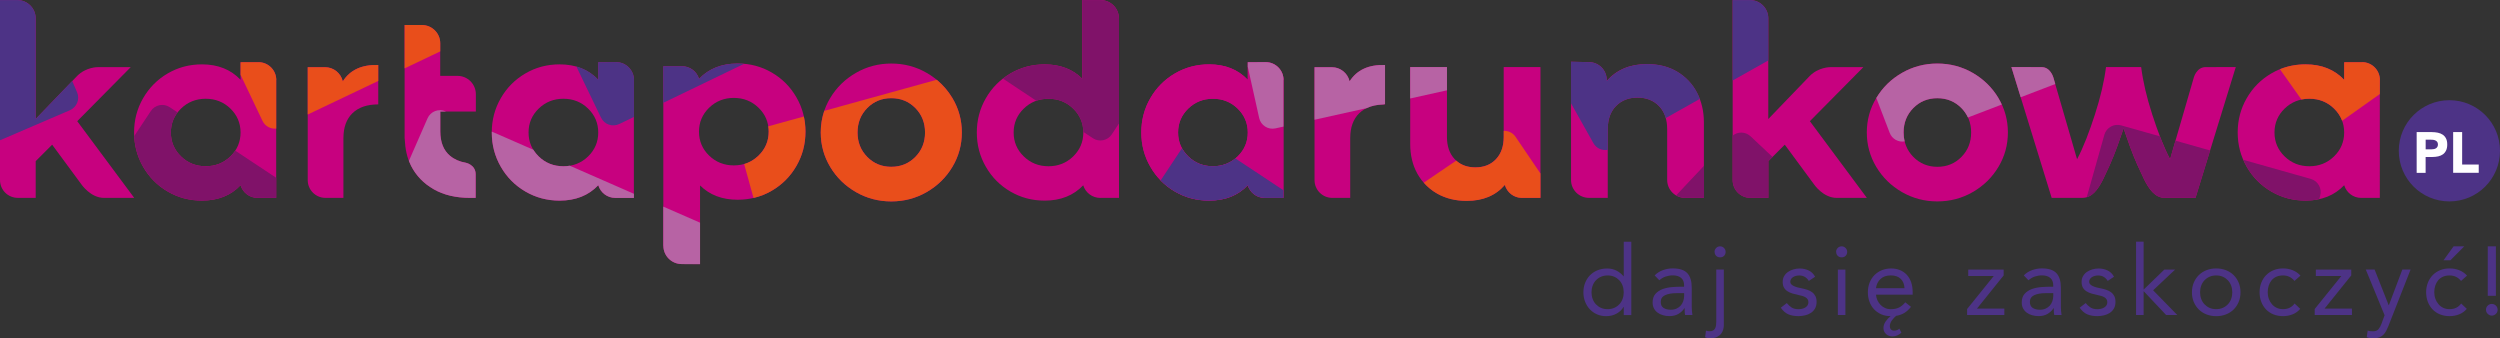<?xml version="1.0" encoding="UTF-8"?>
<svg id="Laag_1" data-name="Laag 1" xmlns="http://www.w3.org/2000/svg" viewBox="0 0 731.1 98.92">
  <rect x="0" y="0" width="731.1" height="98.92" fill="#333333" stroke="none"/>
  <defs>
    <style>
      .cls-1 {
        fill: #b763a4;
      }

      .cls-2 {
        fill: #e94e1b;
      }

      .cls-3 {
        fill: #fff;
      }

      .cls-4 {
        fill: #4d3386;
      }

      .cls-5 {
        fill: #c7017f;
      }

      .cls-6 {
        fill: #801269;
      }
    </style>
  </defs>
  <path class="cls-5" d="M615.88,19.61c-.53,4.22-1.61,8.84-3.24,13.87-1.63,5.03-3.32,9.5-5.22,13.09l-6.96-23.98s-.83-2.96-3.4-2.96l-8.85-.02,11.78,38.25h8.97c2.89,0,4.62-2.58,6.03-5.35.67-1.37,1.33-2.8,2-4.29,1.58-3.53,2.92-7.47,4.03-10.68,1.11,3.21,2.45,7.15,4.03,10.68.67,1.49,1.33,2.92,2,4.29,1.41,2.78,3.15,5.35,6.03,5.35h8.97l11.78-38.25-8.85.02c-2.57,0-3.4,2.96-3.4,2.96l-6.96,23.98c-1.9-3.58-3.58-8.05-5.22-13.09-1.63-5.03-2.71-9.65-3.24-13.87h-10.27Z"/>
  <path class="cls-5" d="M690.76,18.18l-5.23.02v5.13c-2.85-3-6.61-4.51-11.3-4.51-3.63,0-6.97.88-10,2.65-3.03,1.77-5.43,4.18-7.19,7.23-1.77,3.06-2.65,6.4-2.65,10.04s.88,6.98,2.65,10.04c1.76,3.06,4.16,5.47,7.19,7.23,3.03,1.77,6.36,2.65,10,2.65,4.69,0,8.46-1.5,11.3-4.5h0c.65,2.15,2.62,3.71,4.97,3.71h5.45V23.4h.02c0-2.89-2.34-5.23-5.23-5.23ZM682.57,45.74c-1.98,1.92-4.39,2.88-7.23,2.88s-5.26-.96-7.23-2.88c-1.97-1.92-2.96-4.25-2.96-6.99s.99-5.07,2.96-6.99c1.98-1.92,4.39-2.88,7.23-2.88s5.26.96,7.23,2.88c1.97,1.92,2.96,4.26,2.96,6.99s-.99,5.07-2.96,6.99Z"/>
  <g>
    <path class="cls-5" d="M370.13,18.18l-5.23.02v5.13c-2.85-3-6.61-4.51-11.3-4.51-3.63,0-6.97.88-10,2.65-3.03,1.77-5.43,4.18-7.19,7.23-1.77,3.06-2.65,6.4-2.65,10.04s.88,6.98,2.65,10.04c1.76,3.06,4.16,5.47,7.19,7.23,3.03,1.77,6.36,2.65,10,2.65,4.69,0,8.46-1.5,11.3-4.5h0c.65,2.15,2.62,3.71,4.97,3.71h5.45V23.4M361.94,45.74c-1.98,1.92-4.39,2.88-7.23,2.88s-5.26-.96-7.23-2.88c-1.97-1.92-2.96-4.25-2.96-6.99s.99-5.07,2.96-6.99c1.98-1.92,4.39-2.88,7.23-2.88s5.26.96,7.23,2.88c1.97,1.92,2.96,4.26,2.96,6.99s-.99,5.07-2.96,6.99Z"/>
    <path class="cls-5" d="M375.36,23.4c0-2.89-2.34-5.23-5.23-5.23"/>
  </g>
  <path class="cls-5" d="M180.18,18.18l-5.23.02v5.13c-2.85-3-6.61-4.51-11.3-4.51-3.63,0-6.97.88-10,2.65-3.03,1.77-5.43,4.18-7.19,7.23-1.77,3.06-2.65,6.4-2.65,10.04s.88,6.98,2.65,10.04c1.76,3.06,4.16,5.47,7.19,7.23,3.03,1.77,6.36,2.65,10,2.65,4.69,0,8.46-1.5,11.3-4.5h0c.65,2.15,2.62,3.71,4.97,3.71h5.45V23.4h.02c0-2.89-2.34-5.23-5.23-5.23ZM171.99,45.74c-1.98,1.92-4.39,2.88-7.23,2.88s-5.26-.96-7.23-2.88c-1.97-1.92-2.96-4.25-2.96-6.99s.99-5.07,2.96-6.99c1.98-1.92,4.39-2.88,7.23-2.88s5.26.96,7.23,2.88c1.97,1.92,2.96,4.26,2.96,6.99s-.99,5.07-2.96,6.99Z"/>
  <path class="cls-5" d="M370.13,18.18l-5.23.02v5.13c-2.85-3-6.61-4.51-11.3-4.51-3.63,0-6.97.88-10,2.65-3.03,1.77-5.43,4.18-7.19,7.23-1.77,3.06-2.65,6.4-2.65,10.04s.88,6.98,2.65,10.04c1.76,3.06,4.16,5.47,7.19,7.23,3.03,1.77,6.36,2.65,10,2.65,4.69,0,8.46-1.5,11.3-4.5h0c.65,2.15,2.62,3.71,4.97,3.71h5.45V23.4h.02c0-2.89-2.34-5.23-5.23-5.23ZM361.94,45.74c-1.98,1.92-4.39,2.88-7.23,2.88s-5.26-.96-7.23-2.88c-1.97-1.92-2.96-4.25-2.96-6.99s.99-5.07,2.96-6.99c1.98-1.92,4.39-2.88,7.23-2.88s5.26.96,7.23,2.88c1.97,1.92,2.96,4.26,2.96,6.99s-.99,5.07-2.96,6.99Z"/>
  <path class="cls-5" d="M75.58,18.18l-5.23.02v5.13c-2.85-3-6.61-4.51-11.3-4.51-3.63,0-6.97.88-10,2.65-3.03,1.77-5.43,4.18-7.19,7.23-1.77,3.06-2.65,6.4-2.65,10.04s.88,6.98,2.65,10.04c1.76,3.06,4.16,5.47,7.19,7.23,3.03,1.77,6.36,2.65,10,2.65,4.69,0,8.46-1.5,11.3-4.5h0c.65,2.15,2.62,3.71,4.97,3.71h5.45V23.4h.02c0-2.89-2.34-5.23-5.23-5.23ZM67.39,45.74c-1.98,1.92-4.39,2.88-7.23,2.88s-5.26-.96-7.23-2.88c-1.97-1.92-2.96-4.25-2.96-6.99s.99-5.07,2.96-6.99c1.98-1.92,4.39-2.88,7.23-2.88s5.26.96,7.23,2.88c1.97,1.92,2.96,4.26,2.96,6.99s-.99,5.07-2.96,6.99Z"/>
  <path class="cls-5" d="M469.87,23.4c0-2.89-2.32-5.23-5.21-5.23l-5.23-.12v34.58c0,2.89,2.35,5.23,5.23,5.23h5.51v-20.07c0-2.9.8-5.16,2.41-6.8,1.61-1.63,3.7-2.45,6.28-2.45s4.68.82,6.28,2.45c1.61,1.63,2.41,3.9,2.41,6.8v1.95s0,12.89,0,12.89c0,2.89,2.35,5.23,5.23,5.23h5.51v-22.05c0-3.21-.67-6.11-2.02-8.69-1.34-2.58-3.27-4.62-5.77-6.13-2.5-1.5-5.47-2.25-8.89-2.25-4.95,0-8.88,1.66-11.77,4.98v-.32Z"/>
  <path class="cls-5" d="M100.25,23.77c-.56-2.36-2.67-4.12-5.2-4.12h-5.06s0,33.01,0,33.01c0,2.89,2.32,5.21,5.21,5.21h0s5.23,0,5.23,0v-17.53s0,.07,0,.07c0-3.16.88-5.59,2.65-7.31,1.76-1.71,4.28-2.57,7.54-2.57v-11.53c-4.79-.15-8.23,1.44-10.35,4.76Z"/>
  <path class="cls-5" d="M394.68,23.77c-.56-2.36-2.67-4.12-5.2-4.12h-5.06s0,33.01,0,33.01c0,2.89,2.32,5.21,5.21,5.21h0s5.23,0,5.23,0v-17.53s0,.07,0,.07c0-3.16.88-5.59,2.65-7.31,1.76-1.71,4.28-2.57,7.54-2.57v-11.53c-4.79-.15-8.23,1.44-10.35,4.76Z"/>
  <path class="cls-5" d="M321.78,57.87h5.46V5.39l-.02-.02c-.01-2.95-2.41-5.34-5.36-5.34L316.49,0v23.02c-2.79-2.79-6.46-4.19-10.99-4.19-3.64,0-6.97.88-10,2.65-3.03,1.77-5.43,4.18-7.19,7.23-1.77,3.06-2.65,6.4-2.65,10.04s.88,6.98,2.65,10.04c1.76,3.06,4.16,5.47,7.19,7.23,3.03,1.77,6.36,2.65,10,2.65,4.68,0,8.43-1.5,11.28-4.48.65,2.14,2.64,3.69,5,3.69M313.85,45.74c-1.98,1.92-4.39,2.88-7.23,2.88s-5.26-.96-7.23-2.88c-1.98-1.92-2.96-4.25-2.96-6.99s.99-5.07,2.96-6.99c1.97-1.92,4.39-2.88,7.23-2.88s5.26.96,7.23,2.88c1.98,1.92,2.96,4.26,2.96,6.99s-.99,5.07-2.96,6.99Z"/>
  <path class="cls-5" d="M10.43,47.13l4.82-4.82,8.56,11.61s2.66,3.95,6.61,3.95h8.84l-16.67-22.43,15.64-15.8h-9.68s-3.38-.05-5.99,2.57l-12.13,12.6V5.54s0-.18,0-.18C10.41,2.41,8.02.02,5.06.02H0s0,52.63,0,52.63c0,2.89,2.32,5.21,5.21,5.21h0s5.23,0,5.23,0v-10.74Z"/>
  <path class="cls-5" d="M517.12,47.13l4.82-4.82,8.56,11.61s2.66,3.95,6.61,3.95h8.84l-16.67-22.43,15.64-15.8h-9.68s-3.38-.05-5.99,2.57l-12.13,12.6V5.54s0-.18,0-.18c-.01-2.95-2.41-5.34-5.36-5.34h-5.06s0,52.63,0,52.63c0,2.89,2.32,5.21,5.21,5.21h0s5.23,0,5.23,0v-10.74Z"/>
  <path class="cls-5" d="M250.3,56.17c-3.16-1.82-5.66-4.27-7.51-7.35-1.84-3.08-2.77-6.44-2.77-10.08s.92-6.99,2.77-10.08c1.84-3.08,4.35-5.53,7.51-7.35,3.16-1.82,6.61-2.73,10.35-2.73s7.19.91,10.35,2.73c3.16,1.82,5.66,4.27,7.51,7.35,1.84,3.08,2.77,6.44,2.77,10.08s-.92,6.99-2.77,10.08c-1.85,3.08-4.35,5.53-7.51,7.35-3.16,1.82-6.61,2.73-10.35,2.73s-7.19-.91-10.35-2.73ZM267.68,45.89c1.9-1.92,2.84-4.31,2.84-7.15s-.95-5.23-2.84-7.15c-1.9-1.92-4.24-2.88-7.03-2.88s-5.14.96-7.03,2.88c-1.9,1.92-2.84,4.31-2.84,7.15s.95,5.23,2.84,7.15c1.9,1.92,4.24,2.89,7.03,2.89s5.14-.96,7.03-2.89Z"/>
  <path class="cls-5" d="M556.21,56.17c-3.16-1.82-5.66-4.27-7.51-7.35-1.84-3.08-2.77-6.44-2.77-10.08s.92-6.99,2.77-10.08c1.84-3.08,4.35-5.53,7.51-7.35,3.16-1.82,6.61-2.73,10.35-2.73s7.19.91,10.35,2.73c3.16,1.82,5.66,4.27,7.51,7.35,1.84,3.08,2.77,6.44,2.77,10.08s-.92,6.99-2.77,10.08c-1.85,3.08-4.35,5.53-7.51,7.35-3.16,1.82-6.61,2.73-10.35,2.73s-7.19-.91-10.35-2.73ZM573.6,45.89c1.9-1.92,2.84-4.31,2.84-7.15s-.95-5.23-2.84-7.15c-1.9-1.92-4.24-2.88-7.03-2.88s-5.14.96-7.03,2.88c-1.9,1.92-2.84,4.31-2.84,7.15s.95,5.23,2.84,7.15c1.9,1.92,4.24,2.89,7.03,2.89s5.14-.96,7.03-2.89Z"/>
  <path class="cls-5" d="M199.44,19.38h-5.46v52.48l.02.02c.01,2.95,2.41,5.34,5.36,5.34l5.36.02v-23.02c2.79,2.79,6.46,4.19,10.99,4.19,3.64,0,6.97-.88,10-2.65,3.03-1.77,5.43-4.18,7.19-7.23,1.77-3.06,2.65-6.4,2.65-10.04s-.88-6.98-2.65-10.04c-1.76-3.06-4.16-5.47-7.19-7.23-3.03-1.77-6.36-2.65-10-2.65-4.68,0-8.43,1.5-11.28,4.48-.65-2.14-2.64-3.69-5-3.69M207.37,31.51c1.98-1.92,4.39-2.88,7.23-2.88s5.26.96,7.23,2.88c1.98,1.92,2.96,4.25,2.96,6.99s-.99,5.07-2.96,6.99c-1.97,1.92-4.39,2.88-7.23,2.88s-5.26-.96-7.23-2.88c-1.98-1.92-2.96-4.26-2.96-6.99s.99-5.07,2.96-6.99Z"/>
  <path class="cls-5" d="M136.22,47.59c-1.81-.3-3.35-.98-4.62-2.04-1.9-1.58-2.84-3.98-2.84-7.19v-5.75h10.4v-5.06c0-2.95-2.39-5.35-5.35-5.36h-.18s-4.89,0-4.89,0v-9.34s0-.18,0-.18c-.01-2.95-2.41-5.34-5.36-5.34h-5.06s0,.02,0,.02v-.02s0,31.59,0,31.59c0,.2,0,.4,0,.6v.82c0,.13.03.26.04.39.14,2.82.65,5.42,1.86,7.78,1.47,2.87,3.67,5.15,6.6,6.83,2.92,1.69,6.49,2.53,10.7,2.53h1.58v-6.92c0-2.79-2.88-3.36-2.88-3.36Z"/>
  <path class="cls-5" d="M439.74,19.62v20.47c0,2.69-.75,4.83-2.25,6.44-1.5,1.61-3.52,2.41-6.04,2.41s-4.54-.8-6.05-2.41c-1.5-1.61-2.25-3.75-2.25-6.44v-20.47h-10.75v22.44c0,3.32.7,6.23,2.09,8.73,1.4,2.5,3.35,4.45,5.85,5.85,2.5,1.39,5.36,2.09,8.58,2.09,4.74,0,8.46-1.55,11.14-4.66v-.02c.62,2.19,2.61,3.81,5,3.81h5.43V19.62h-10.75Z"/>
  <path class="cls-2" d="M445.06,57.87h5.43v-7.13l-7.29-10.74c-.8-1.18-2.13-1.79-3.45-1.73v1.83c0,2.69-.75,4.83-2.25,6.44-1.5,1.61-3.52,2.41-6.04,2.41-2.29,0-4.15-.66-5.6-1.98l-9.48,6.44c1.12,1.29,2.43,2.39,3.98,3.25,2.5,1.4,5.36,2.09,8.58,2.09,4.74,0,8.46-1.55,11.14-4.66v-.02c.62,2.19,2.61,3.81,5,3.81Z"/>
  <path class="cls-4" d="M20.45,32.23c2.02-.87,2.96-3.22,2.09-5.24l-1.42-3.3-10.69,11.11V5.54s0-.18,0-.18C10.41,2.41,8.02.02,5.06.02H0S0,41.02,0,41.02l20.45-8.79Z"/>
  <path class="cls-6" d="M68.79,44.05c-.39.59-.86,1.16-1.4,1.69-1.98,1.92-4.39,2.88-7.23,2.88s-5.26-.96-7.23-2.88c-1.97-1.92-2.96-4.25-2.96-6.99,0-2.23.67-4.18,1.97-5.87l-2.3-1.53c-1.84-1.22-4.31-.72-5.53,1.12l-4.86,7.33c.16,3.23,1.02,6.23,2.62,8.98,1.76,3.06,4.16,5.47,7.19,7.23,3.03,1.77,6.36,2.65,10,2.65,4.69,0,8.46-1.5,11.3-4.5h0c.65,2.15,2.62,3.71,4.97,3.71h5.45v-5.87l-11.99-7.95Z"/>
  <path class="cls-2" d="M128.75,15.03v-2.2s0-.18,0-.18c-.01-2.95-2.41-5.34-5.36-5.34h-5.06s0,.02,0,.02v-.02s0,12.68,0,12.68l10.44-4.97Z"/>
  <path class="cls-2" d="M100.25,23.77c-.56-2.36-2.67-4.12-5.2-4.12h-5.06s0,13.84,0,13.84l20.62-9.82v-4.66c-4.79-.15-8.23,1.44-10.35,4.76Z"/>
  <path class="cls-2" d="M75.58,18.18l-5.23.02v3.68l6.42,13.48c.75,1.57,2.38,2.41,4.01,2.24v-14.19h.02c0-2.89-2.34-5.23-5.23-5.23Z"/>
  <path class="cls-1" d="M199.36,77.23l5.36.02v-12.13l-10.75-4.7v11.44l.02.02c.01,2.95,2.41,5.34,5.36,5.34Z"/>
  <path class="cls-1" d="M166.65,48.46c-.61.1-1.24.16-1.89.16-2.85,0-5.26-.96-7.23-2.88-.62-.61-1.14-1.26-1.57-1.95l-12.14-5.31c0,.09,0,.18,0,.27,0,3.64.88,6.98,2.65,10.04,1.76,3.06,4.16,5.47,7.19,7.23,3.03,1.77,6.36,2.65,10,2.65,4.69,0,8.46-1.5,11.3-4.5h0c.65,2.15,2.62,3.71,4.97,3.71h5.45v-1.21l-18.73-8.2Z"/>
  <path class="cls-1" d="M130.42,32.61l-.14-.06c-2.02-.88-4.37.04-5.25,2.05l-5.45,12.45c.19.49.4.98.64,1.46,1.47,2.87,3.67,5.15,6.6,6.83,2.92,1.69,6.49,2.53,10.7,2.53h1.58v-6.92c0-2.79-2.88-3.36-2.88-3.36-1.81-.3-3.35-.98-4.62-2.04-1.9-1.58-2.84-3.98-2.84-7.19v-5.75h1.66Z"/>
  <path class="cls-4" d="M204.43,23.07c-.65-2.14-2.64-3.69-5-3.69h-5.46v10.69l23.61-11.39c-.62-.05-1.24-.09-1.88-.09-4.68,0-8.43,1.5-11.28,4.48Z"/>
  <path class="cls-4" d="M185.39,34.21v-10.81h.02c0-2.89-2.34-5.23-5.23-5.23l-5.23.02v5.13c-1.77-1.87-3.91-3.16-6.4-3.87l7.21,14.96c.96,1.98,3.34,2.82,5.33,1.86l4.29-2.07Z"/>
  <path class="cls-2" d="M273.91,23.33l-32.86,9.09c-.68,2.01-1.03,4.11-1.03,6.32,0,3.64.92,6.99,2.77,10.08,1.84,3.08,4.35,5.53,7.51,7.35,3.16,1.82,6.61,2.73,10.35,2.73s7.19-.91,10.35-2.73c3.16-1.82,5.66-4.27,7.51-7.35,1.84-3.08,2.77-6.44,2.77-10.08s-.92-6.99-2.77-10.08c-1.24-2.06-2.77-3.84-4.6-5.34ZM267.68,45.89c-1.9,1.92-4.24,2.89-7.03,2.89s-5.14-.96-7.03-2.89c-1.9-1.92-2.84-4.31-2.84-7.15s.95-5.23,2.84-7.15c1.9-1.92,4.24-2.88,7.03-2.88s5.14.96,7.03,2.88c1.9,1.92,2.84,4.31,2.84,7.15s-.95,5.23-2.84,7.15Z"/>
  <path class="cls-2" d="M224.8,38.51c0,2.74-.99,5.07-2.96,6.99-1.24,1.2-2.64,2.03-4.22,2.48l2.74,9.91c1.88-.44,3.66-1.13,5.35-2.12,3.03-1.77,5.43-4.18,7.19-7.23,1.77-3.06,2.65-6.4,2.65-10.04,0-1.53-.17-3.01-.48-4.43l-10.39,2.87c.08.51.12,1.02.12,1.56Z"/>
  <path class="cls-6" d="M327.24,5.39l-.02-.02c-.01-2.95-2.41-5.34-5.36-5.34l-5.36-.02v23.02c-2.79-2.79-6.46-4.19-10.99-4.19-3.64,0-6.97.88-10,2.65-.78.46-1.52.96-2.22,1.5l9.77,6.48c1.1-.38,2.28-.59,3.55-.59,2.85,0,5.26.96,7.23,2.88,1.93,1.88,2.91,4.15,2.96,6.81l2.8,1.85c1.84,1.22,4.31.72,5.53-1.12l2.11-3.19V5.39Z"/>
  <path class="cls-4" d="M361.29,46.31c-1.85,1.53-4.04,2.31-6.58,2.31-2.85,0-5.26-.96-7.23-2.88-.75-.73-1.36-1.53-1.83-2.38l-6.23,9.4c1.23,1.26,2.62,2.34,4.18,3.25,3.03,1.77,6.36,2.65,10,2.65,4.69,0,8.46-1.5,11.3-4.5h0c.65,2.15,2.62,3.71,4.97,3.71h5.45v-2.24l-14.05-9.31Z"/>
  <polygon class="cls-1" points="423.15 26.41 423.15 19.62 412.4 19.62 412.4 28.8 423.15 26.41"/>
  <path class="cls-1" d="M405.03,19.01c-4.79-.15-8.23,1.44-10.35,4.76-.56-2.36-2.67-4.12-5.2-4.12h-5.06s0,15.37,0,15.37l15.19-3.38c1.36-.66,2.98-1.02,4.87-1.08l.55-.12v-11.43Z"/>
  <path class="cls-1" d="M375.34,23.4h.02c0-2.89-2.34-5.23-5.23-5.23l-5.23.02v1.32l3.33,15c.48,2.15,2.61,3.51,4.76,3.03l2.34-.52v-13.63Z"/>
  <path class="cls-4" d="M517.12,17.68V5.54s0-.18,0-.18c-.01-2.95-2.41-5.34-5.36-5.34h-5.06s0,23.52,0,23.52l10.43-5.87Z"/>
  <path class="cls-4" d="M496.31,27.13c-1.34-2.58-3.27-4.62-5.77-6.13-2.5-1.5-5.47-2.25-8.89-2.25-4.95,0-8.88,1.66-11.77,4.98v-.32c0-2.89-2.32-5.23-5.21-5.23l-5.23-.12v12.18l6.54,11.63c.86,1.53,2.57,2.25,4.2,1.95v-6.03c0-2.9.8-5.16,2.41-6.8,1.61-1.63,3.7-2.45,6.28-2.45s4.68.82,6.28,2.45c.94.96,1.6,2.14,1.99,3.54l9.96-5.6c-.24-.62-.5-1.22-.81-1.81Z"/>
  <path class="cls-6" d="M511.92,39.85c-1.47-1.38-3.7-1.42-5.23-.18v12.99c0,2.89,2.32,5.21,5.21,5.21h5.23v-10.74l1.23-1.23-6.43-6.05Z"/>
  <path class="cls-6" d="M490.18,57.14c.78.45,1.67.73,2.63.73h5.51v-9.39l-8.14,8.65Z"/>
  <path class="cls-4" d="M716.3,29.3c-8.17,0-14.8,6.62-14.8,14.8s6.62,14.8,14.8,14.8,14.8-6.62,14.8-14.8-6.62-14.8-14.8-14.8Z"/>
  <path class="cls-2" d="M690.76,18.18l-5.23.02v5.13c-2.85-3-6.61-4.51-11.3-4.51-2.66,0-5.15.48-7.49,1.42l6.28,8.86c.74-.16,1.51-.24,2.32-.24,2.85,0,5.26.96,7.23,2.88,1.1,1.07,1.88,2.27,2.36,3.58l11.03-7.82v-4.11h.02c0-2.89-2.34-5.23-5.23-5.23Z"/>
  <g>
    <path class="cls-3" d="M706.73,38.63h4.42c.62,0,1.2.06,1.75.17.55.11,1.03.31,1.44.58s.73.64.97,1.11c.24.46.36,1.05.36,1.76s-.11,1.28-.34,1.75c-.22.47-.53.85-.92,1.13-.39.28-.86.48-1.39.6-.54.12-1.12.18-1.75.18h-1.92v4.64h-2.62v-11.89ZM709.35,43.67h1.75c.24,0,.46-.02.68-.07.22-.04.41-.12.59-.23s.31-.25.42-.44.16-.42.16-.7c0-.3-.07-.55-.21-.73-.14-.19-.32-.33-.54-.43-.22-.1-.46-.17-.73-.19-.27-.03-.53-.04-.77-.04h-1.34v2.82Z"/>
    <path class="cls-3" d="M717.41,38.63h2.62v9.48h4.85v2.42h-7.48v-11.89Z"/>
  </g>
  <path class="cls-1" d="M600.46,22.59s-.83-2.96-3.4-2.96l-8.85-.02,2.72,8.83,10.11-3.87-.57-1.98Z"/>
  <path class="cls-1" d="M584.42,28.67c-1.85-3.08-4.35-5.53-7.51-7.35-3.16-1.82-6.61-2.73-10.35-2.73s-7.19.91-10.35,2.73c-3.16,1.81-5.66,4.26-7.5,7.33l3.91,10.2c.69,1.8,2.54,2.81,4.37,2.51-.2-.82-.31-1.69-.31-2.61,0-2.85.95-5.23,2.84-7.15,1.9-1.92,4.24-2.88,7.03-2.88s5.14.96,7.03,2.88c.82.83,1.45,1.75,1.92,2.76l9.9-3.79c-.3-.64-.62-1.27-.99-1.89Z"/>
  <path class="cls-6" d="M675.75,52.31l-19.72-5.57c.3.69.64,1.37,1.02,2.04,1.76,3.06,4.16,5.47,7.19,7.23,3.03,1.77,6.36,2.65,10,2.65,1.42,0,2.74-.15,3.99-.43l.28-.99c.6-2.12-.63-4.32-2.75-4.92Z"/>
  <path class="cls-6" d="M636.19,41.14l-1.58,5.44c-1.05-1.98-2.04-4.25-2.98-6.72l-11.31-3.19c-2.12-.6-4.32.63-4.92,2.75l-5.16,18.27c2.15-.63,3.57-2.82,4.76-5.17.67-1.37,1.33-2.8,2-4.29,1.58-3.53,2.92-7.47,4.03-10.68,1.11,3.21,2.45,7.15,4.03,10.68.67,1.49,1.33,2.92,2,4.29,1.41,2.78,3.15,5.35,6.03,5.35h8.97l4.27-13.87-10.12-2.86Z"/>
  <g>
    <path class="cls-4" d="M474.84,89.76h-.06c-.42.76-1.07,1.4-1.97,1.92s-1.94.78-3.13.78c-.93,0-1.8-.17-2.61-.52-.81-.35-1.52-.84-2.11-1.46-.6-.62-1.06-1.36-1.4-2.21-.34-.85-.51-1.78-.51-2.78s.17-1.93.51-2.78c.34-.85.81-1.59,1.42-2.21.61-.62,1.34-1.11,2.2-1.46.86-.35,1.81-.52,2.85-.52.96,0,1.85.2,2.65.6.8.4,1.51.96,2.11,1.67h.06v-10.1h2.21v21.45h-2.21v-2.35ZM474.84,85.48c0-.7-.11-1.35-.33-1.94-.22-.6-.53-1.12-.95-1.56s-.91-.79-1.49-1.05c-.58-.26-1.23-.38-1.94-.38s-1.37.13-1.94.38-1.07.61-1.49,1.05-.73.96-.95,1.56c-.22.6-.33,1.24-.33,1.94s.11,1.35.33,1.94c.22.6.53,1.12.95,1.56.42.44.91.79,1.49,1.05s1.22.38,1.94.38,1.37-.13,1.94-.38c.58-.26,1.07-.6,1.49-1.05.42-.44.73-.96.95-1.56.22-.6.33-1.24.33-1.94Z"/>
    <path class="cls-4" d="M483.89,80.54c.68-.7,1.49-1.21,2.43-1.55.94-.33,1.89-.5,2.85-.5,1.97,0,3.39.46,4.26,1.39.87.93,1.3,2.34,1.3,4.23v5.7c0,.38.02.77.06,1.18.04.41.08.78.14,1.12h-2.13c-.08-.3-.12-.64-.13-1.01,0-.37-.01-.69-.01-.98h-.06c-.44.68-1.02,1.24-1.75,1.67-.73.43-1.6.65-2.62.65-.68,0-1.32-.08-1.92-.26-.6-.17-1.12-.42-1.56-.75-.45-.33-.8-.74-1.06-1.23-.26-.49-.4-1.06-.4-1.7,0-1.1.28-1.96.85-2.58.57-.62,1.27-1.09,2.11-1.39.84-.3,1.75-.49,2.72-.57.97-.08,1.87-.11,2.68-.11h.85v-.4c0-.96-.29-1.69-.87-2.18-.58-.49-1.39-.74-2.43-.74-.72,0-1.42.12-2.11.35-.69.24-1.3.6-1.83,1.09l-1.39-1.45ZM490.3,85.73c-1.42,0-2.54.2-3.38.6-.83.4-1.25,1.05-1.25,1.96,0,.83.28,1.42.84,1.77.56.35,1.25.52,2.08.52.64,0,1.21-.11,1.69-.33.48-.22.88-.51,1.21-.87.32-.36.57-.78.74-1.26.17-.48.26-1,.28-1.55v-.85h-2.21Z"/>
    <path class="cls-4" d="M504.12,95.09c0,.34-.05.73-.16,1.18-.1.44-.3.86-.58,1.25-.28.39-.69.72-1.21.99-.52.27-1.19.41-2,.41-.26,0-.52-.02-.78-.06-.25-.04-.51-.11-.75-.23l.26-1.93c.36.11.72.17,1.08.17.42,0,.75-.08,1.01-.23.25-.15.45-.35.58-.61.13-.26.22-.55.27-.89.05-.34.07-.7.07-1.08v-15.24h2.21v16.26ZM501.4,73.65c0-.43.16-.81.47-1.13.31-.32.69-.48,1.15-.48s.84.16,1.15.48c.31.32.47.7.47,1.13,0,.47-.15.86-.45,1.16-.3.3-.69.45-1.16.45s-.86-.15-1.16-.45c-.3-.3-.45-.69-.45-1.16Z"/>
    <path class="cls-4" d="M522.53,88.63c.44.55.91.98,1.43,1.31.52.32,1.18.48,1.97.48.34,0,.68-.04,1.04-.11.35-.08.67-.2.95-.37.28-.17.51-.38.68-.64.17-.26.25-.56.25-.92s-.08-.65-.24-.88c-.16-.23-.37-.42-.64-.58s-.57-.29-.91-.38c-.34-.09-.69-.18-1.05-.25-.62-.13-1.22-.28-1.79-.45-.57-.17-1.06-.39-1.49-.67-.43-.27-.77-.63-1.02-1.06-.25-.44-.38-.99-.38-1.67,0-.64.14-1.21.43-1.7.28-.49.66-.9,1.13-1.22s1-.57,1.59-.74c.59-.17,1.19-.26,1.82-.26.95,0,1.82.19,2.62.57.8.38,1.43.99,1.89,1.84l-1.84,1.22c-.28-.47-.66-.86-1.12-1.15-.46-.29-1.03-.44-1.69-.44-.3,0-.61.04-.92.11-.31.08-.59.19-.84.34-.25.15-.45.35-.61.58-.16.24-.24.51-.24.81,0,.28.09.52.27.72s.43.37.74.52c.31.15.67.28,1.08.4.41.11.83.21,1.26.28.59.11,1.14.26,1.67.44.53.18.99.42,1.39.72s.71.68.94,1.13c.23.45.34,1.01.34,1.67,0,.76-.15,1.4-.45,1.93-.3.53-.71.96-1.21,1.29-.5.33-1.07.57-1.7.72-.63.15-1.28.23-1.94.23-1.13,0-2.11-.17-2.94-.52-.82-.35-1.57-1-2.23-1.94l1.76-1.36Z"/>
    <path class="cls-4" d="M536.95,73.65c0-.43.16-.81.47-1.13.31-.32.69-.48,1.15-.48s.84.16,1.15.48c.31.32.47.7.47,1.13,0,.47-.15.86-.45,1.16-.3.3-.69.45-1.16.45s-.86-.15-1.16-.45c-.3-.3-.45-.69-.45-1.16ZM537.46,78.84h2.21v13.28h-2.21v-13.28Z"/>
    <path class="cls-4" d="M556.04,97.28c-.36.34-.76.61-1.21.81-.45.2-.91.3-1.4.3-.34,0-.67-.06-.99-.17-.32-.11-.61-.28-.85-.5-.25-.22-.44-.47-.58-.77-.14-.29-.21-.62-.21-.98,0-.7.21-1.36.64-1.97.42-.61.91-1.13,1.46-1.55-1.04,0-1.97-.18-2.79-.55-.82-.37-1.52-.87-2.1-1.5s-1.02-1.37-1.32-2.21-.45-1.75-.45-2.71c0-1.02.17-1.96.51-2.82.34-.86.81-1.6,1.42-2.21.61-.61,1.32-1.09,2.16-1.43.83-.34,1.74-.51,2.72-.51.93,0,1.78.16,2.55.47.78.31,1.44.77,2,1.36.56.6.99,1.32,1.29,2.18.3.86.45,1.84.45,2.94v.71h-10.72c.04.57.17,1.11.41,1.63.24.52.54.97.92,1.36.38.39.82.7,1.33.92.51.23,1.07.34,1.67.34.96,0,1.78-.17,2.44-.51s1.26-.84,1.79-1.5l1.67,1.31c-.61.79-1.27,1.4-1.99,1.82s-1.5.69-2.35.82c-.21.17-.42.37-.64.6-.22.23-.42.47-.6.72s-.33.53-.44.82c-.11.29-.17.59-.17.89,0,.38.11.7.34.95.23.26.57.37,1.02.35.25,0,.5-.05.77-.16s.48-.24.65-.41l.6,1.16ZM556.95,84.28c-.04-1.13-.4-2.04-1.09-2.72-.69-.68-1.66-1.02-2.91-1.02s-2.25.34-2.99,1.02c-.75.68-1.2,1.59-1.35,2.72h8.34Z"/>
    <path class="cls-4" d="M575.25,90.38l7.8-9.67h-7.46v-1.87h10.36v1.7l-7.8,9.7h8v1.87h-10.89v-1.73Z"/>
    <path class="cls-4" d="M591.84,80.54c.68-.7,1.49-1.21,2.43-1.55.94-.33,1.89-.5,2.85-.5,1.97,0,3.39.46,4.26,1.39.87.93,1.3,2.34,1.3,4.23v5.7c0,.38.02.77.06,1.18.04.41.08.78.14,1.12h-2.13c-.08-.3-.12-.64-.13-1.01,0-.37-.01-.69-.01-.98h-.06c-.44.68-1.02,1.24-1.75,1.67-.73.43-1.6.65-2.62.65-.68,0-1.32-.08-1.92-.26-.6-.17-1.12-.42-1.56-.75-.45-.33-.8-.74-1.06-1.23-.26-.49-.4-1.06-.4-1.7,0-1.1.28-1.96.85-2.58.57-.62,1.27-1.09,2.11-1.39.84-.3,1.75-.49,2.72-.57.97-.08,1.87-.11,2.68-.11h.85v-.4c0-.96-.29-1.69-.87-2.18-.58-.49-1.39-.74-2.43-.74-.72,0-1.42.12-2.11.35-.69.24-1.3.6-1.83,1.09l-1.39-1.45ZM598.25,85.73c-1.42,0-2.54.2-3.38.6-.83.4-1.25,1.05-1.25,1.96,0,.83.28,1.42.84,1.77.56.35,1.25.52,2.08.52.64,0,1.21-.11,1.69-.33.48-.22.88-.51,1.21-.87.32-.36.57-.78.74-1.26.17-.48.26-1,.28-1.55v-.85h-2.21Z"/>
    <path class="cls-4" d="M609.94,88.63c.44.55.91.98,1.43,1.31.52.32,1.18.48,1.97.48.34,0,.68-.04,1.04-.11.35-.08.67-.2.95-.37.28-.17.51-.38.68-.64.17-.26.25-.56.25-.92s-.08-.65-.24-.88c-.16-.23-.37-.42-.64-.58s-.57-.29-.91-.38c-.34-.09-.69-.18-1.05-.25-.62-.13-1.22-.28-1.79-.45-.57-.17-1.06-.39-1.49-.67-.43-.27-.77-.63-1.02-1.06-.25-.44-.38-.99-.38-1.67,0-.64.14-1.21.43-1.7.28-.49.66-.9,1.13-1.22s1-.57,1.59-.74c.59-.17,1.19-.26,1.82-.26.95,0,1.82.19,2.62.57.8.38,1.43.99,1.89,1.84l-1.84,1.22c-.28-.47-.66-.86-1.12-1.15-.46-.29-1.03-.44-1.69-.44-.3,0-.61.04-.92.11-.31.08-.59.19-.84.34-.25.15-.45.35-.61.58-.16.24-.24.51-.24.81,0,.28.09.52.27.72s.43.37.74.52c.31.15.67.28,1.08.4.41.11.83.21,1.26.28.59.11,1.14.26,1.67.44.53.18.99.42,1.39.72s.71.68.94,1.13c.23.45.34,1.01.34,1.67,0,.76-.15,1.4-.45,1.93-.3.53-.71.96-1.21,1.29-.5.33-1.07.57-1.7.72-.63.15-1.28.23-1.94.23-1.13,0-2.11-.17-2.94-.52-.82-.35-1.57-1-2.23-1.94l1.76-1.36Z"/>
    <path class="cls-4" d="M624.67,70.67h2.21v14.02l6.04-5.84h3.15l-6.41,6.04,7.06,7.23h-3.26l-6.58-6.98v6.98h-2.21v-21.45Z"/>
    <path class="cls-4" d="M641.01,85.48c0-1.04.18-1.99.54-2.84s.85-1.58,1.48-2.2c.62-.61,1.37-1.09,2.24-1.43s1.82-.51,2.84-.51,1.97.17,2.84.51c.87.34,1.62.82,2.24,1.43.62.61,1.12,1.35,1.48,2.2.36.85.54,1.8.54,2.84s-.18,1.99-.54,2.84c-.36.85-.85,1.58-1.48,2.2-.62.61-1.37,1.09-2.24,1.43-.87.34-1.82.51-2.84.51s-1.97-.17-2.84-.51c-.87-.34-1.62-.82-2.24-1.43-.62-.61-1.12-1.35-1.48-2.2s-.54-1.8-.54-2.84ZM643.39,85.48c0,.7.11,1.35.33,1.94.22.6.53,1.12.95,1.56.42.44.91.79,1.49,1.05s1.22.38,1.94.38,1.37-.13,1.94-.38c.58-.26,1.07-.6,1.49-1.05.42-.44.73-.96.95-1.56.22-.6.33-1.24.33-1.94s-.11-1.35-.33-1.94c-.22-.6-.53-1.12-.95-1.56s-.91-.79-1.49-1.05c-.58-.26-1.23-.38-1.94-.38s-1.37.13-1.94.38-1.07.61-1.49,1.05-.73.96-.95,1.56c-.22.6-.33,1.24-.33,1.94Z"/>
    <path class="cls-4" d="M671,82.16c-.47-.57-.98-.98-1.53-1.23s-1.15-.38-1.82-.38c-.74,0-1.39.13-1.96.38-.57.26-1.04.61-1.4,1.06-.37.45-.65.98-.84,1.57-.19.6-.28,1.23-.28,1.92s.11,1.32.33,1.92c.22.6.52,1.12.91,1.57.39.45.86.81,1.4,1.06.55.26,1.16.38,1.84.38,1.46,0,2.58-.55,3.38-1.65l1.65,1.56c-.64.74-1.4,1.28-2.27,1.62-.87.34-1.79.51-2.75.51-1.02,0-1.96-.17-2.81-.51-.85-.34-1.57-.82-2.17-1.45-.6-.62-1.06-1.36-1.39-2.21s-.5-1.79-.5-2.81.17-1.93.5-2.78c.33-.85.8-1.59,1.4-2.21.61-.62,1.33-1.11,2.17-1.46.84-.35,1.77-.52,2.79-.52s1.92.17,2.79.51c.88.34,1.65.87,2.31,1.59l-1.76,1.56Z"/>
    <path class="cls-4" d="M676.9,90.38l7.8-9.67h-7.46v-1.87h10.36v1.7l-7.8,9.7h8v1.87h-10.89v-1.73Z"/>
    <path class="cls-4" d="M698.55,95.15c-.23.57-.46,1.08-.7,1.55-.24.46-.52.86-.85,1.19-.33.33-.73.59-1.19.77-.46.18-1.03.27-1.69.27-.32,0-.66-.02-1.01-.06-.35-.04-.68-.13-.98-.28l.28-1.93c.23.09.46.16.71.18.25.03.53.04.85.04.72,0,1.25-.2,1.59-.6.34-.4.63-.93.88-1.59l.91-2.5-5.5-13.36h2.58l4.11,10.41h.06l3.94-10.41h2.41l-6.41,16.31Z"/>
    <path class="cls-4" d="M719.71,82.16c-.47-.57-.98-.98-1.53-1.23s-1.15-.38-1.82-.38c-.74,0-1.39.13-1.96.38-.57.26-1.04.61-1.4,1.06-.37.45-.65.98-.84,1.57-.19.6-.28,1.23-.28,1.92s.11,1.32.33,1.92c.22.6.52,1.12.91,1.57.39.45.86.81,1.4,1.06.55.26,1.16.38,1.84.38,1.46,0,2.58-.55,3.38-1.65l1.65,1.56c-.64.74-1.4,1.28-2.27,1.62-.87.34-1.79.51-2.75.51-1.02,0-1.96-.17-2.81-.51-.85-.34-1.57-.82-2.17-1.45-.6-.62-1.06-1.36-1.39-2.21s-.5-1.79-.5-2.81.17-1.93.5-2.78c.33-.85.8-1.59,1.4-2.21.61-.62,1.33-1.11,2.17-1.46.84-.35,1.77-.52,2.79-.52s1.92.17,2.79.51c.88.34,1.65.87,2.31,1.59l-1.76,1.56ZM717.53,72.03h3.12l-4.06,4.09h-2.01l2.95-4.09Z"/>
    <path class="cls-4" d="M728.7,88.88c.47,0,.88.17,1.21.5.33.33.5.73.5,1.21s-.17.88-.52,1.21c-.35.33-.74.5-1.18.5s-.83-.17-1.18-.5c-.35-.33-.53-.73-.53-1.21s.17-.87.5-1.21c.33-.33.73-.5,1.21-.5ZM729.9,86.5h-2.38v-14.47h2.38v14.47Z"/>
  </g>
</svg>